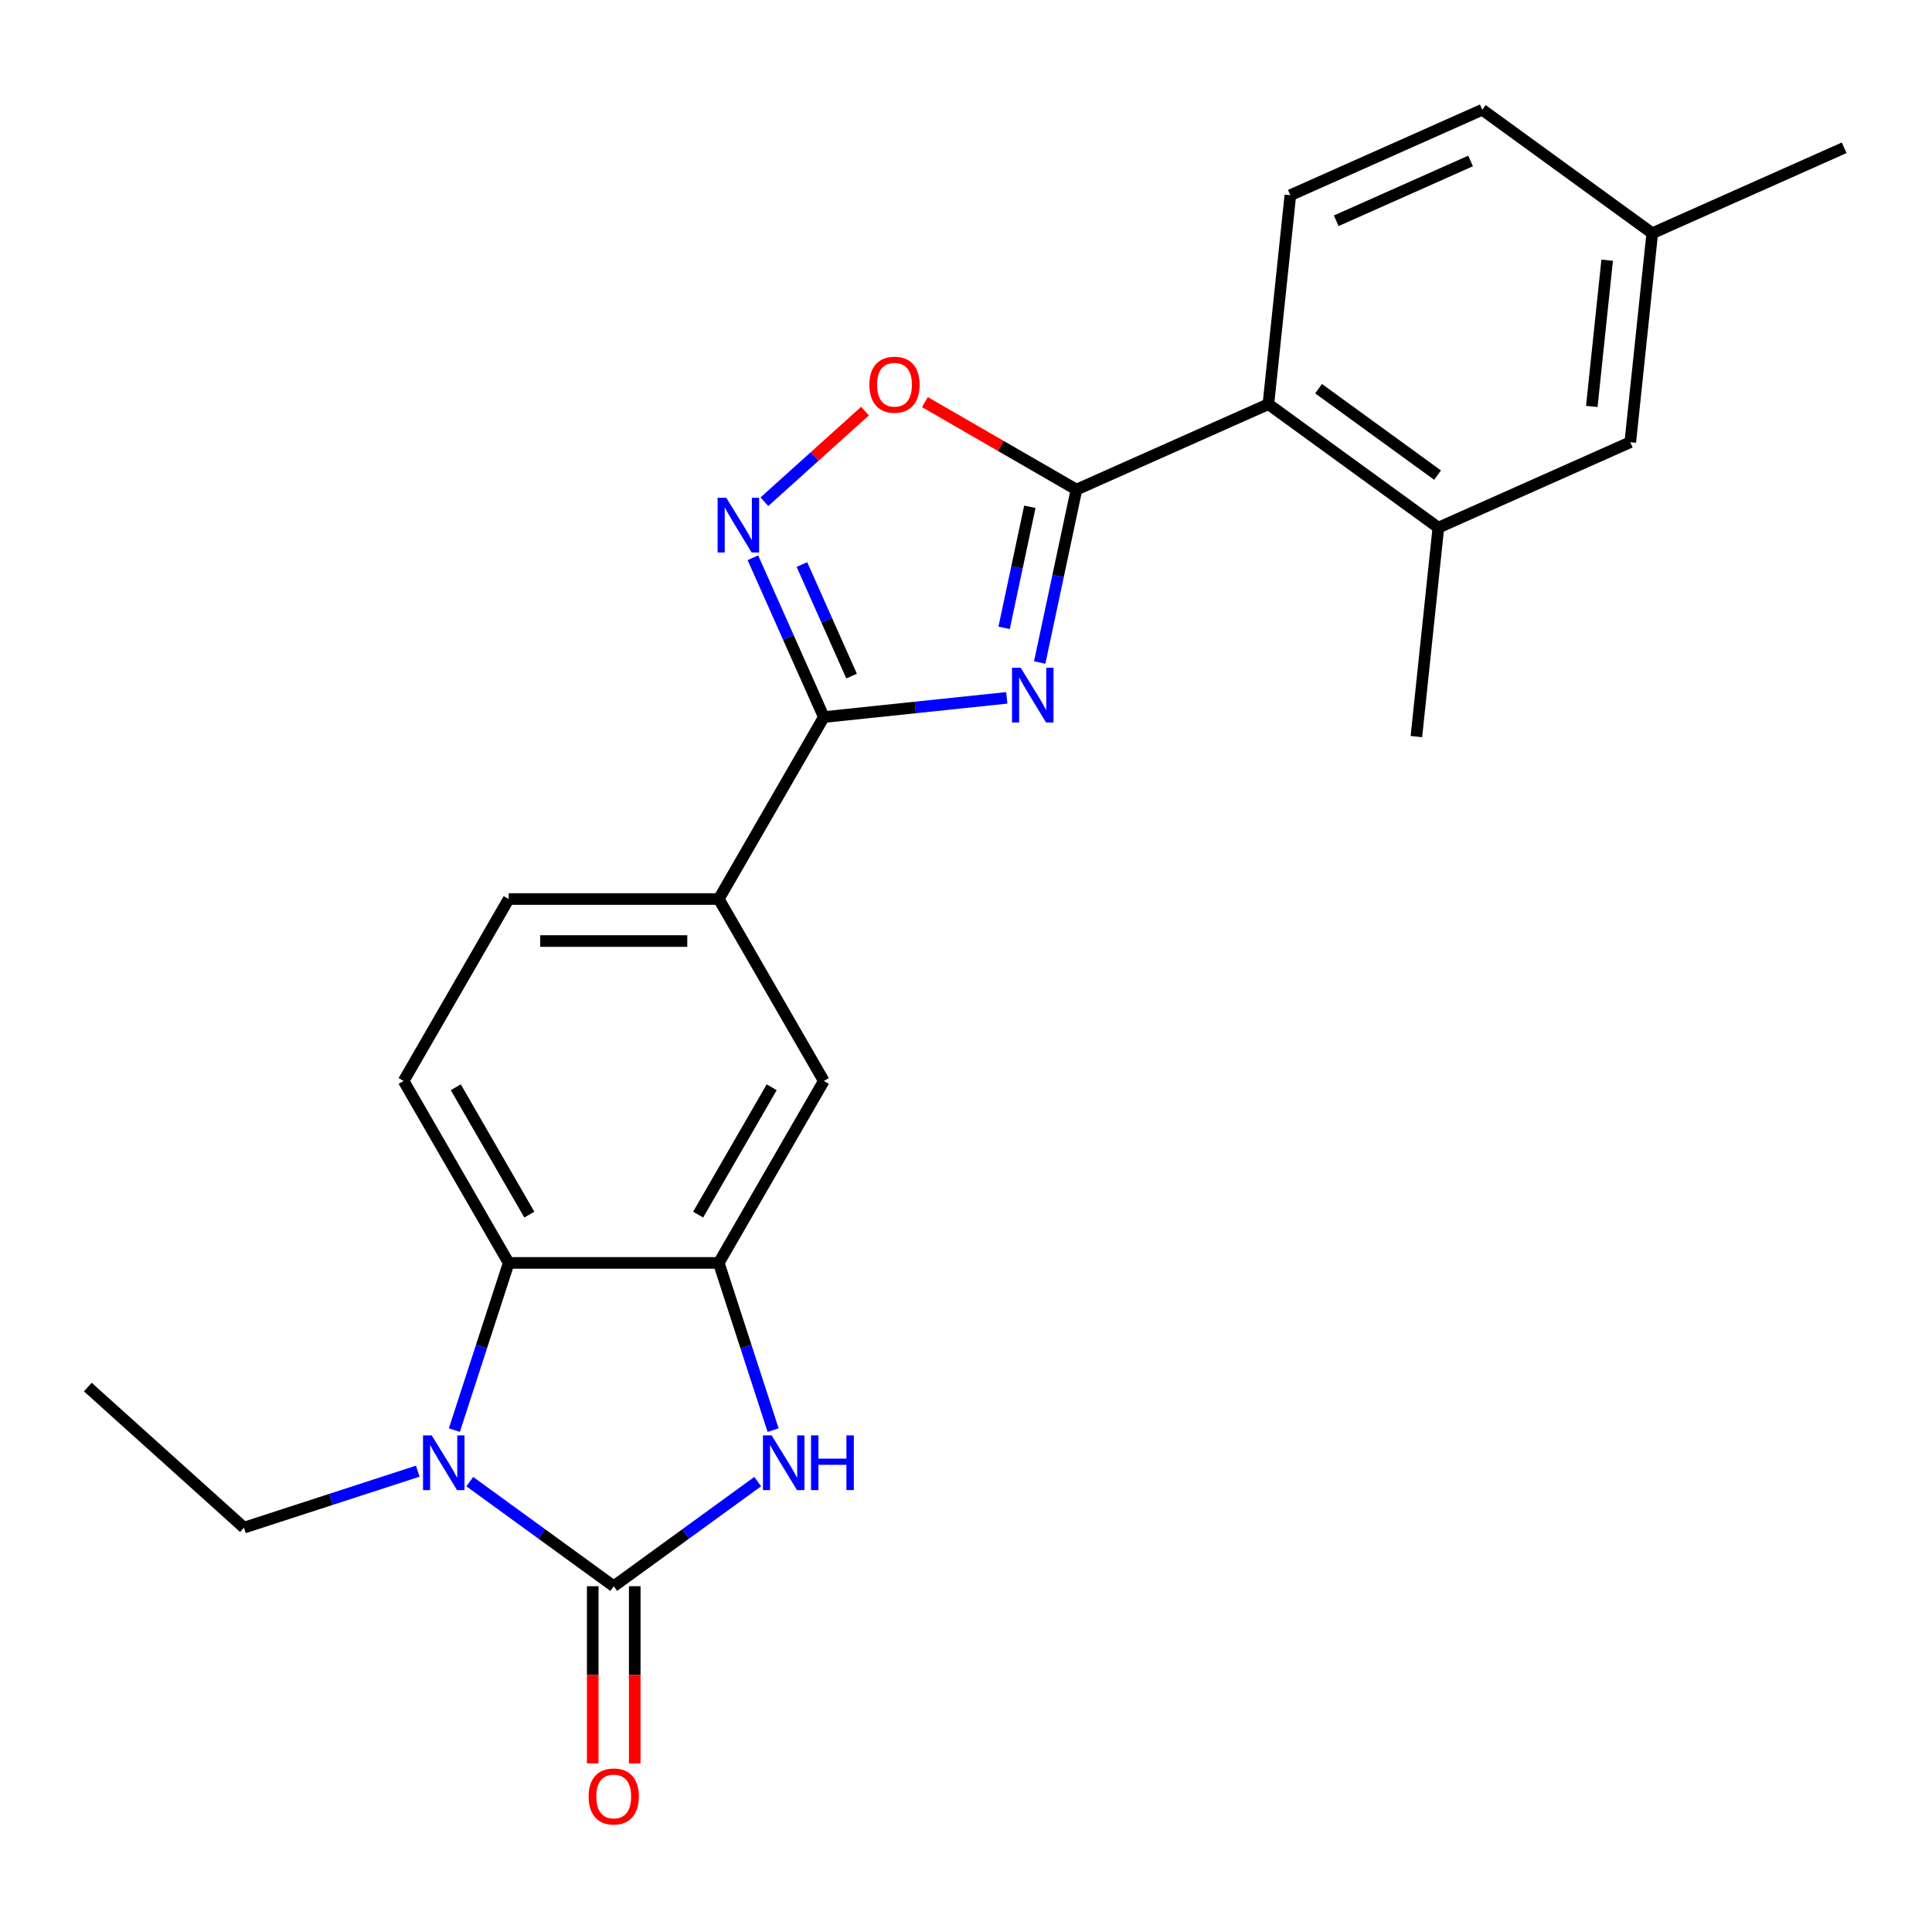 <?xml version='1.0' encoding='iso-8859-1'?>
<svg version='1.1' baseProfile='full'
              xmlns='http://www.w3.org/2000/svg'
                      xmlns:rdkit='http://www.rdkit.org/xml'
                      xmlns:xlink='http://www.w3.org/1999/xlink'
                  xml:space='preserve'
width='1000px' height='1000px' viewBox='0 0 1000 1000'>
<!-- END OF HEADER -->
<rect style='opacity:1.0;fill:#FFFFFF;stroke:none' width='1000' height='1000' x='0' y='0'> </rect>
<path class='bond-2' d='M 538.149,342.911 L 547.66,298.166' style='fill:none;fill-rule:evenodd;stroke:#0000FF;stroke-width:6px;stroke-linecap:butt;stroke-linejoin:miter;stroke-opacity:1' />
<path class='bond-2' d='M 547.66,298.166 L 557.171,253.421' style='fill:none;fill-rule:evenodd;stroke:#000000;stroke-width:6px;stroke-linecap:butt;stroke-linejoin:miter;stroke-opacity:1' />
<path class='bond-2' d='M 519.729,324.966 L 526.386,293.644' style='fill:none;fill-rule:evenodd;stroke:#0000FF;stroke-width:6px;stroke-linecap:butt;stroke-linejoin:miter;stroke-opacity:1' />
<path class='bond-2' d='M 526.386,293.644 L 533.044,262.323' style='fill:none;fill-rule:evenodd;stroke:#000000;stroke-width:6px;stroke-linecap:butt;stroke-linejoin:miter;stroke-opacity:1' />
<path class='bond-3' d='M 521.103,361.204 L 473.758,366.181' style='fill:none;fill-rule:evenodd;stroke:#0000FF;stroke-width:6px;stroke-linecap:butt;stroke-linejoin:miter;stroke-opacity:1' />
<path class='bond-3' d='M 473.758,366.181 L 426.412,371.157' style='fill:none;fill-rule:evenodd;stroke:#000000;stroke-width:6px;stroke-linecap:butt;stroke-linejoin:miter;stroke-opacity:1' />
<path class='bond-0' d='M 317.667,821.026 L 354.926,793.956' style='fill:none;fill-rule:evenodd;stroke:#000000;stroke-width:6px;stroke-linecap:butt;stroke-linejoin:miter;stroke-opacity:1' />
<path class='bond-0' d='M 354.926,793.956 L 392.185,766.886' style='fill:none;fill-rule:evenodd;stroke:#0000FF;stroke-width:6px;stroke-linecap:butt;stroke-linejoin:miter;stroke-opacity:1' />
<path class='bond-14' d='M 306.793,821.026 L 306.793,866.88' style='fill:none;fill-rule:evenodd;stroke:#000000;stroke-width:6px;stroke-linecap:butt;stroke-linejoin:miter;stroke-opacity:1' />
<path class='bond-14' d='M 306.793,866.88 L 306.793,912.733' style='fill:none;fill-rule:evenodd;stroke:#FF0000;stroke-width:6px;stroke-linecap:butt;stroke-linejoin:miter;stroke-opacity:1' />
<path class='bond-14' d='M 328.542,821.026 L 328.542,866.88' style='fill:none;fill-rule:evenodd;stroke:#000000;stroke-width:6px;stroke-linecap:butt;stroke-linejoin:miter;stroke-opacity:1' />
<path class='bond-14' d='M 328.542,866.88 L 328.542,912.733' style='fill:none;fill-rule:evenodd;stroke:#FF0000;stroke-width:6px;stroke-linecap:butt;stroke-linejoin:miter;stroke-opacity:1' />
<path class='bond-27' d='M 317.667,821.026 L 280.408,793.956' style='fill:none;fill-rule:evenodd;stroke:#000000;stroke-width:6px;stroke-linecap:butt;stroke-linejoin:miter;stroke-opacity:1' />
<path class='bond-27' d='M 280.408,793.956 L 243.149,766.886' style='fill:none;fill-rule:evenodd;stroke:#0000FF;stroke-width:6px;stroke-linecap:butt;stroke-linejoin:miter;stroke-opacity:1' />
<path class='bond-1' d='M 235.175,740.229 L 249.235,696.957' style='fill:none;fill-rule:evenodd;stroke:#0000FF;stroke-width:6px;stroke-linecap:butt;stroke-linejoin:miter;stroke-opacity:1' />
<path class='bond-1' d='M 249.235,696.957 L 263.295,653.685' style='fill:none;fill-rule:evenodd;stroke:#000000;stroke-width:6px;stroke-linecap:butt;stroke-linejoin:miter;stroke-opacity:1' />
<path class='bond-18' d='M 216.232,761.48 L 171.25,776.096' style='fill:none;fill-rule:evenodd;stroke:#0000FF;stroke-width:6px;stroke-linecap:butt;stroke-linejoin:miter;stroke-opacity:1' />
<path class='bond-18' d='M 171.25,776.096 L 126.268,790.712' style='fill:none;fill-rule:evenodd;stroke:#000000;stroke-width:6px;stroke-linecap:butt;stroke-linejoin:miter;stroke-opacity:1' />
<path class='bond-8' d='M 557.171,253.421 L 517.942,230.772' style='fill:none;fill-rule:evenodd;stroke:#000000;stroke-width:6px;stroke-linecap:butt;stroke-linejoin:miter;stroke-opacity:1' />
<path class='bond-8' d='M 517.942,230.772 L 478.714,208.124' style='fill:none;fill-rule:evenodd;stroke:#FF0000;stroke-width:6px;stroke-linecap:butt;stroke-linejoin:miter;stroke-opacity:1' />
<path class='bond-9' d='M 557.171,253.421 L 656.515,209.19' style='fill:none;fill-rule:evenodd;stroke:#000000;stroke-width:6px;stroke-linecap:butt;stroke-linejoin:miter;stroke-opacity:1' />
<path class='bond-5' d='M 426.412,371.157 L 408.054,329.924' style='fill:none;fill-rule:evenodd;stroke:#000000;stroke-width:6px;stroke-linecap:butt;stroke-linejoin:miter;stroke-opacity:1' />
<path class='bond-5' d='M 408.054,329.924 L 389.697,288.692' style='fill:none;fill-rule:evenodd;stroke:#0000FF;stroke-width:6px;stroke-linecap:butt;stroke-linejoin:miter;stroke-opacity:1' />
<path class='bond-5' d='M 440.774,349.941 L 427.923,321.078' style='fill:none;fill-rule:evenodd;stroke:#000000;stroke-width:6px;stroke-linecap:butt;stroke-linejoin:miter;stroke-opacity:1' />
<path class='bond-5' d='M 427.923,321.078 L 415.073,292.215' style='fill:none;fill-rule:evenodd;stroke:#0000FF;stroke-width:6px;stroke-linecap:butt;stroke-linejoin:miter;stroke-opacity:1' />
<path class='bond-10' d='M 426.412,371.157 L 372.04,465.333' style='fill:none;fill-rule:evenodd;stroke:#000000;stroke-width:6px;stroke-linecap:butt;stroke-linejoin:miter;stroke-opacity:1' />
<path class='bond-4' d='M 400.16,740.229 L 386.1,696.957' style='fill:none;fill-rule:evenodd;stroke:#0000FF;stroke-width:6px;stroke-linecap:butt;stroke-linejoin:miter;stroke-opacity:1' />
<path class='bond-4' d='M 386.1,696.957 L 372.04,653.685' style='fill:none;fill-rule:evenodd;stroke:#000000;stroke-width:6px;stroke-linecap:butt;stroke-linejoin:miter;stroke-opacity:1' />
<path class='bond-24' d='M 395.64,259.695 L 421.685,236.244' style='fill:none;fill-rule:evenodd;stroke:#0000FF;stroke-width:6px;stroke-linecap:butt;stroke-linejoin:miter;stroke-opacity:1' />
<path class='bond-24' d='M 421.685,236.244 L 447.729,212.794' style='fill:none;fill-rule:evenodd;stroke:#FF0000;stroke-width:6px;stroke-linecap:butt;stroke-linejoin:miter;stroke-opacity:1' />
<path class='bond-6' d='M 372.04,653.685 L 426.412,559.509' style='fill:none;fill-rule:evenodd;stroke:#000000;stroke-width:6px;stroke-linecap:butt;stroke-linejoin:miter;stroke-opacity:1' />
<path class='bond-6' d='M 361.36,628.684 L 399.421,562.761' style='fill:none;fill-rule:evenodd;stroke:#000000;stroke-width:6px;stroke-linecap:butt;stroke-linejoin:miter;stroke-opacity:1' />
<path class='bond-25' d='M 372.04,653.685 L 263.295,653.685' style='fill:none;fill-rule:evenodd;stroke:#000000;stroke-width:6px;stroke-linecap:butt;stroke-linejoin:miter;stroke-opacity:1' />
<path class='bond-7' d='M 263.295,653.685 L 208.922,559.509' style='fill:none;fill-rule:evenodd;stroke:#000000;stroke-width:6px;stroke-linecap:butt;stroke-linejoin:miter;stroke-opacity:1' />
<path class='bond-7' d='M 273.974,628.684 L 235.913,562.761' style='fill:none;fill-rule:evenodd;stroke:#000000;stroke-width:6px;stroke-linecap:butt;stroke-linejoin:miter;stroke-opacity:1' />
<path class='bond-11' d='M 656.515,209.19 L 744.491,273.109' style='fill:none;fill-rule:evenodd;stroke:#000000;stroke-width:6px;stroke-linecap:butt;stroke-linejoin:miter;stroke-opacity:1' />
<path class='bond-11' d='M 682.495,201.183 L 744.079,245.926' style='fill:none;fill-rule:evenodd;stroke:#000000;stroke-width:6px;stroke-linecap:butt;stroke-linejoin:miter;stroke-opacity:1' />
<path class='bond-15' d='M 656.515,209.19 L 667.882,101.041' style='fill:none;fill-rule:evenodd;stroke:#000000;stroke-width:6px;stroke-linecap:butt;stroke-linejoin:miter;stroke-opacity:1' />
<path class='bond-12' d='M 372.04,465.333 L 426.412,559.509' style='fill:none;fill-rule:evenodd;stroke:#000000;stroke-width:6px;stroke-linecap:butt;stroke-linejoin:miter;stroke-opacity:1' />
<path class='bond-17' d='M 372.04,465.333 L 263.295,465.333' style='fill:none;fill-rule:evenodd;stroke:#000000;stroke-width:6px;stroke-linecap:butt;stroke-linejoin:miter;stroke-opacity:1' />
<path class='bond-17' d='M 355.728,487.082 L 279.606,487.082' style='fill:none;fill-rule:evenodd;stroke:#000000;stroke-width:6px;stroke-linecap:butt;stroke-linejoin:miter;stroke-opacity:1' />
<path class='bond-16' d='M 744.491,273.109 L 843.835,228.879' style='fill:none;fill-rule:evenodd;stroke:#000000;stroke-width:6px;stroke-linecap:butt;stroke-linejoin:miter;stroke-opacity:1' />
<path class='bond-21' d='M 744.491,273.109 L 733.124,381.259' style='fill:none;fill-rule:evenodd;stroke:#000000;stroke-width:6px;stroke-linecap:butt;stroke-linejoin:miter;stroke-opacity:1' />
<path class='bond-13' d='M 208.922,559.509 L 263.295,465.333' style='fill:none;fill-rule:evenodd;stroke:#000000;stroke-width:6px;stroke-linecap:butt;stroke-linejoin:miter;stroke-opacity:1' />
<path class='bond-19' d='M 667.882,101.041 L 767.225,56.81' style='fill:none;fill-rule:evenodd;stroke:#000000;stroke-width:6px;stroke-linecap:butt;stroke-linejoin:miter;stroke-opacity:1' />
<path class='bond-19' d='M 691.629,114.275 L 761.17,83.314' style='fill:none;fill-rule:evenodd;stroke:#000000;stroke-width:6px;stroke-linecap:butt;stroke-linejoin:miter;stroke-opacity:1' />
<path class='bond-26' d='M 843.835,228.879 L 855.202,120.729' style='fill:none;fill-rule:evenodd;stroke:#000000;stroke-width:6px;stroke-linecap:butt;stroke-linejoin:miter;stroke-opacity:1' />
<path class='bond-26' d='M 823.91,210.383 L 831.867,134.678' style='fill:none;fill-rule:evenodd;stroke:#000000;stroke-width:6px;stroke-linecap:butt;stroke-linejoin:miter;stroke-opacity:1' />
<path class='bond-23' d='M 126.268,790.712 L 45.455,717.947' style='fill:none;fill-rule:evenodd;stroke:#000000;stroke-width:6px;stroke-linecap:butt;stroke-linejoin:miter;stroke-opacity:1' />
<path class='bond-20' d='M 767.225,56.81 L 855.202,120.729' style='fill:none;fill-rule:evenodd;stroke:#000000;stroke-width:6px;stroke-linecap:butt;stroke-linejoin:miter;stroke-opacity:1' />
<path class='bond-22' d='M 855.202,120.729 L 954.545,76.499' style='fill:none;fill-rule:evenodd;stroke:#000000;stroke-width:6px;stroke-linecap:butt;stroke-linejoin:miter;stroke-opacity:1' />
<path  class='atom-0' d='M 528.302 345.63
L 537.582 360.63
Q 538.502 362.11, 539.982 364.79
Q 541.462 367.47, 541.542 367.63
L 541.542 345.63
L 545.302 345.63
L 545.302 373.95
L 541.422 373.95
L 531.462 357.55
Q 530.302 355.63, 529.062 353.43
Q 527.862 351.23, 527.502 350.55
L 527.502 373.95
L 523.822 373.95
L 523.822 345.63
L 528.302 345.63
' fill='#0000FF'/>
<path  class='atom-2' d='M 223.431 742.948
L 232.711 757.948
Q 233.631 759.428, 235.111 762.108
Q 236.591 764.788, 236.671 764.948
L 236.671 742.948
L 240.431 742.948
L 240.431 771.268
L 236.551 771.268
L 226.591 754.868
Q 225.431 752.948, 224.191 750.748
Q 222.991 748.548, 222.631 747.868
L 222.631 771.268
L 218.951 771.268
L 218.951 742.948
L 223.431 742.948
' fill='#0000FF'/>
<path  class='atom-5' d='M 399.384 742.948
L 408.664 757.948
Q 409.584 759.428, 411.064 762.108
Q 412.544 764.788, 412.624 764.948
L 412.624 742.948
L 416.384 742.948
L 416.384 771.268
L 412.504 771.268
L 402.544 754.868
Q 401.384 752.948, 400.144 750.748
Q 398.944 748.548, 398.584 747.868
L 398.584 771.268
L 394.904 771.268
L 394.904 742.948
L 399.384 742.948
' fill='#0000FF'/>
<path  class='atom-5' d='M 419.784 742.948
L 423.624 742.948
L 423.624 754.988
L 438.104 754.988
L 438.104 742.948
L 441.944 742.948
L 441.944 771.268
L 438.104 771.268
L 438.104 758.188
L 423.624 758.188
L 423.624 771.268
L 419.784 771.268
L 419.784 742.948
' fill='#0000FF'/>
<path  class='atom-6' d='M 375.922 257.653
L 385.202 272.653
Q 386.122 274.133, 387.602 276.813
Q 389.082 279.493, 389.162 279.653
L 389.162 257.653
L 392.922 257.653
L 392.922 285.973
L 389.042 285.973
L 379.082 269.573
Q 377.922 267.653, 376.682 265.453
Q 375.482 263.253, 375.122 262.573
L 375.122 285.973
L 371.442 285.973
L 371.442 257.653
L 375.922 257.653
' fill='#0000FF'/>
<path  class='atom-9' d='M 449.995 199.128
Q 449.995 192.328, 453.355 188.528
Q 456.715 184.728, 462.995 184.728
Q 469.275 184.728, 472.635 188.528
Q 475.995 192.328, 475.995 199.128
Q 475.995 206.008, 472.595 209.928
Q 469.195 213.808, 462.995 213.808
Q 456.755 213.808, 453.355 209.928
Q 449.995 206.048, 449.995 199.128
M 462.995 210.608
Q 467.315 210.608, 469.635 207.728
Q 471.995 204.808, 471.995 199.128
Q 471.995 193.568, 469.635 190.768
Q 467.315 187.928, 462.995 187.928
Q 458.675 187.928, 456.315 190.728
Q 453.995 193.528, 453.995 199.128
Q 453.995 204.848, 456.315 207.728
Q 458.675 210.608, 462.995 210.608
' fill='#FF0000'/>
<path  class='atom-15' d='M 304.667 929.851
Q 304.667 923.051, 308.027 919.251
Q 311.387 915.451, 317.667 915.451
Q 323.947 915.451, 327.307 919.251
Q 330.667 923.051, 330.667 929.851
Q 330.667 936.731, 327.267 940.651
Q 323.867 944.531, 317.667 944.531
Q 311.427 944.531, 308.027 940.651
Q 304.667 936.771, 304.667 929.851
M 317.667 941.331
Q 321.987 941.331, 324.307 938.451
Q 326.667 935.531, 326.667 929.851
Q 326.667 924.291, 324.307 921.491
Q 321.987 918.651, 317.667 918.651
Q 313.347 918.651, 310.987 921.451
Q 308.667 924.251, 308.667 929.851
Q 308.667 935.571, 310.987 938.451
Q 313.347 941.331, 317.667 941.331
' fill='#FF0000'/>
</svg>
